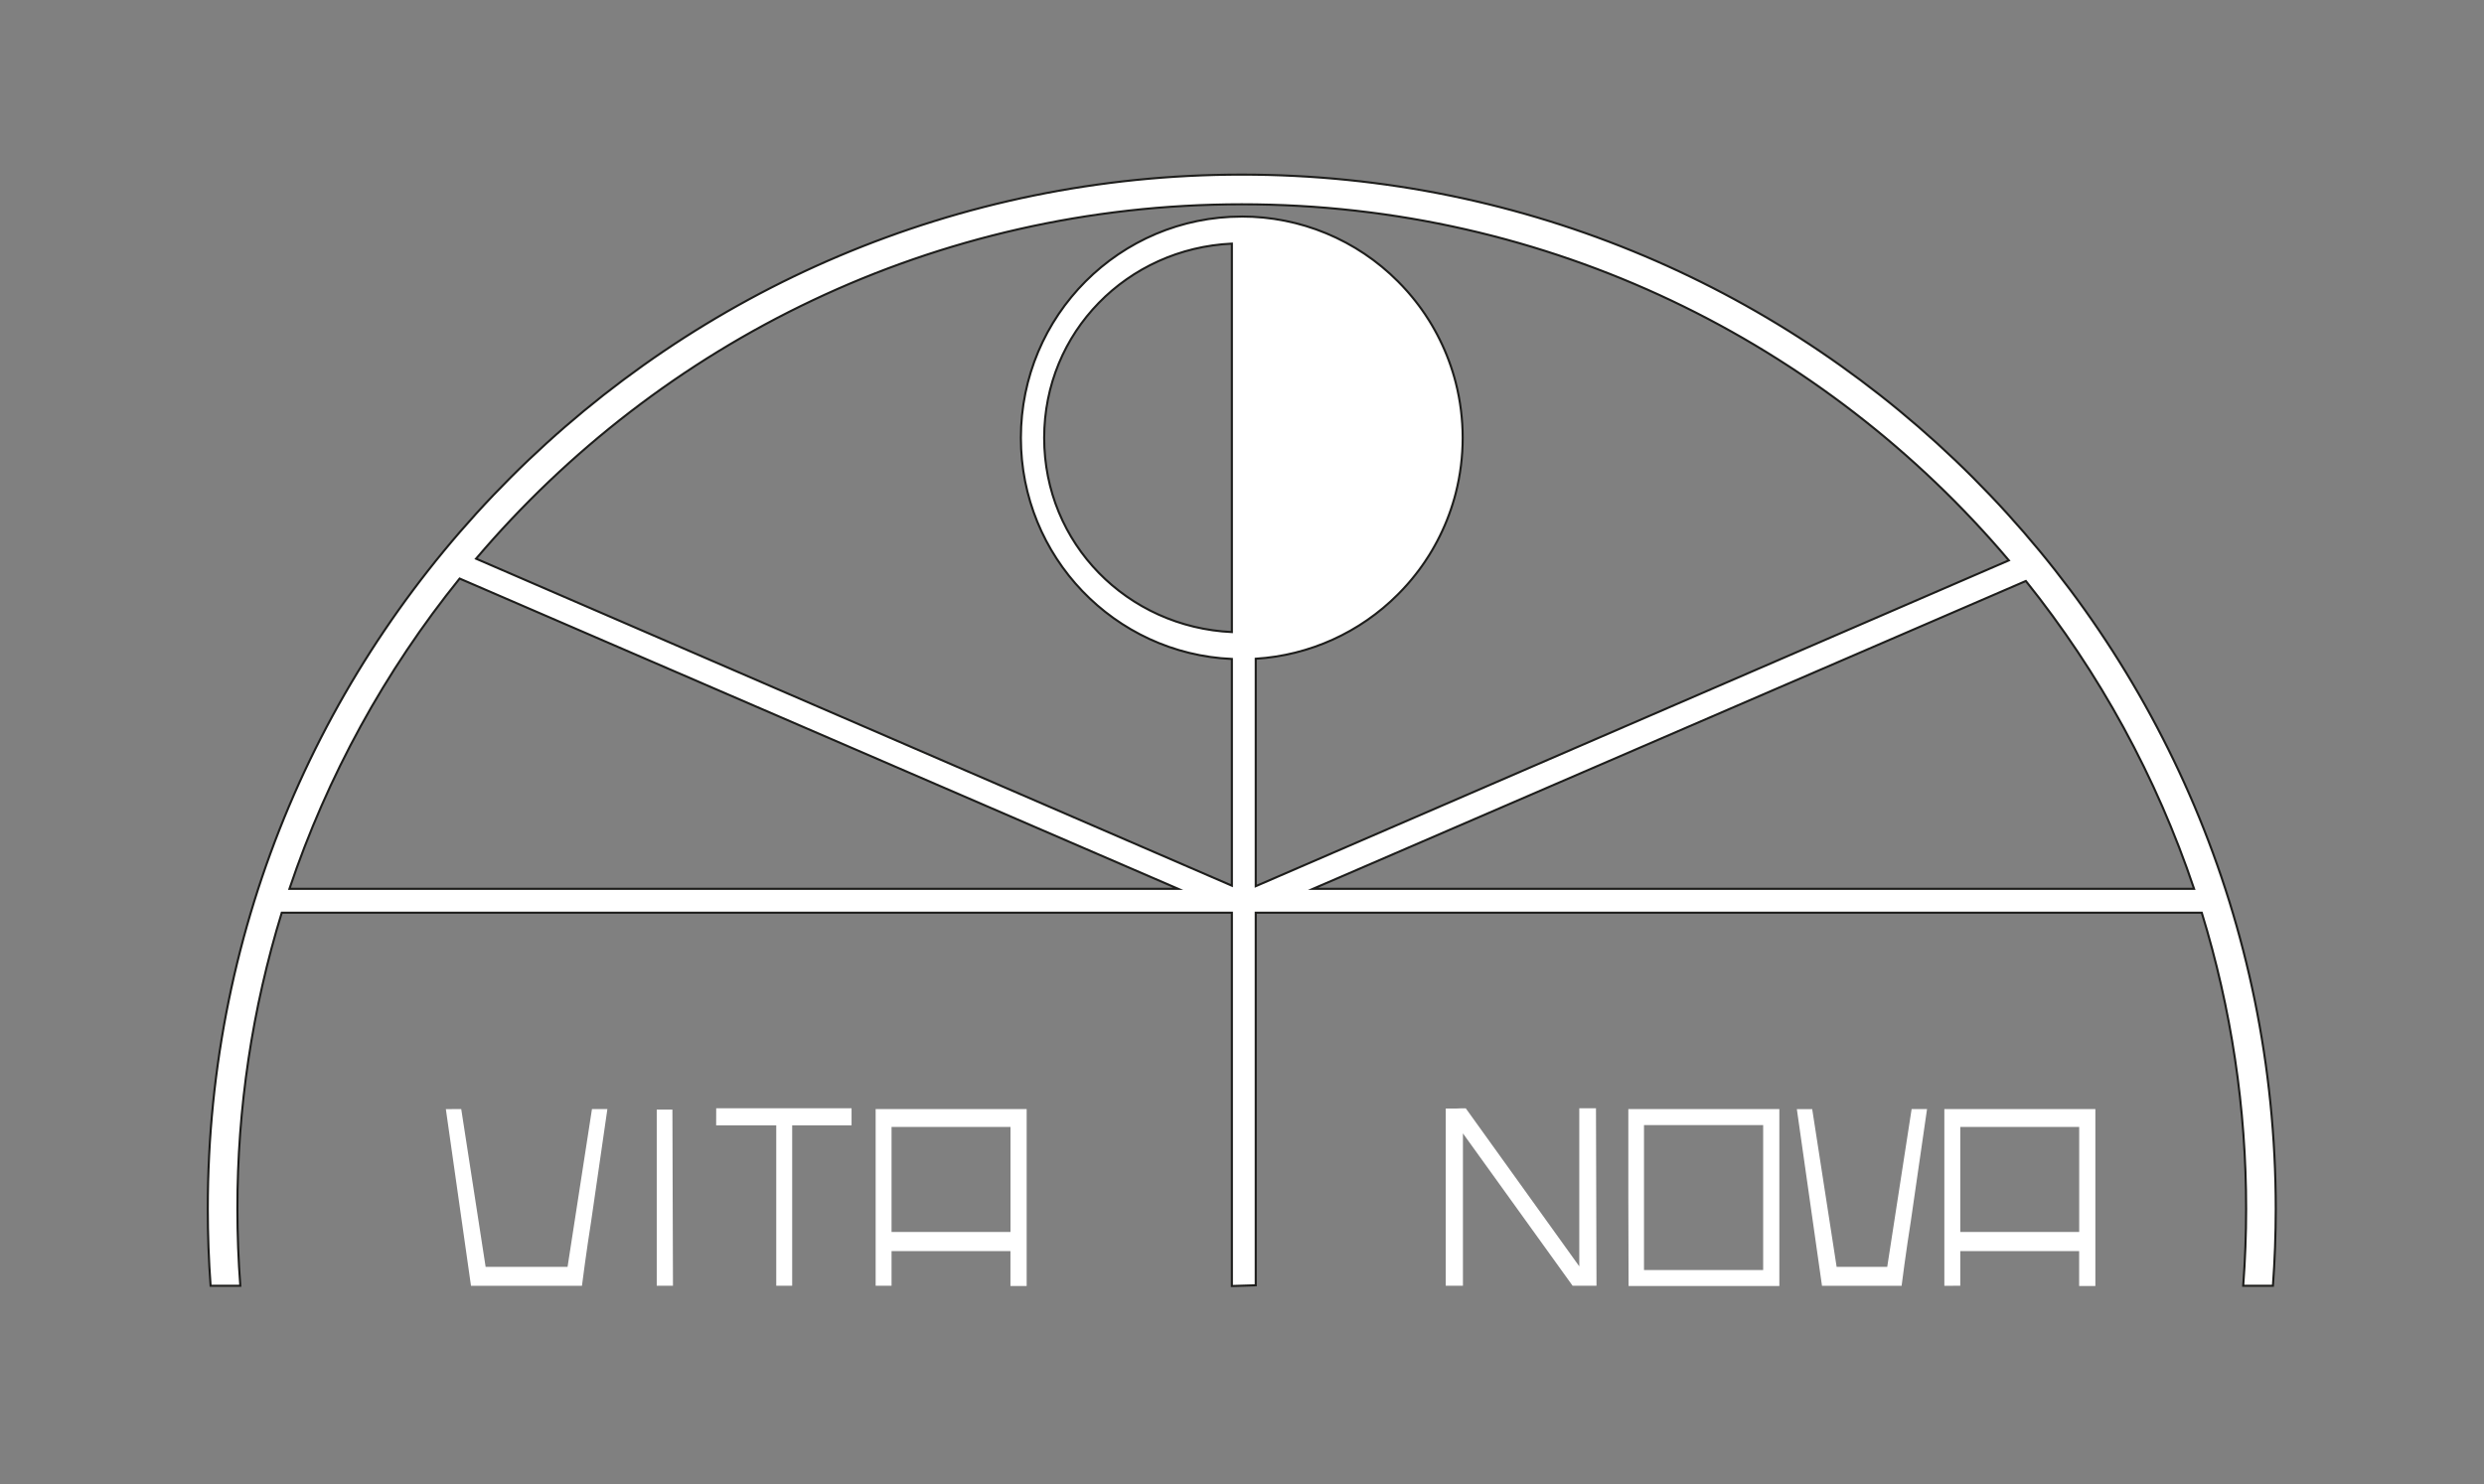 <?xml version="1.0" encoding="UTF-8"?> <svg xmlns="http://www.w3.org/2000/svg" width="3062" height="1830" viewBox="0 0 3062 1830" fill="none"><rect x="0" y="0" width="3062" height="1830" fill="#808080" stroke="none"/> <path d="M568.56 1367.54L598.63 1562.12H699.63L729.71 1367.54H748.71L732.57 1479.18C730.03 1497.26 727.39 1515.02 724.65 1532.45C722.123 1549.68 719.697 1567.35 717.37 1585.45H580.59L549.59 1367.59L568.56 1367.54ZM829.56 1585.4H809.56V1368.18H828.87L829.56 1585.4ZM882.85 1366.59H1049.7V1387.64H976.51V1585.4H956.88V1387.64H882.8L882.85 1366.59ZM1079.4 1585.4V1367.54H1265.56V1585.72H1245.56V1542.66H1099V1585.4H1079.4ZM1245.61 1519.06V1389.55H1099V1519.06H1245.61Z" fill="white"></path> <path d="M1782.14 1585.4V1366.9H1794.49C1797.87 1366.69 1801.98 1366.58 1806.83 1366.59L1946.77 1561.48V1366.59H1967.35L1967.98 1585.4H1938.54L1803.35 1397.53V1585.4H1782.14ZM2007.22 1367.54H2193.38V1585.72H2007.53C2007.33 1548.94 2007.23 1512.58 2007.22 1476.63V1367.54ZM2173.43 1566V1387.32H2026.53V1566H2173.43ZM2233.88 1367.59L2264 1562.12H2326.37L2356.44 1367.54H2375.44L2359.29 1479.18C2356.76 1497.26 2354.12 1515.02 2351.38 1532.45C2348.84 1549.68 2346.41 1567.35 2344.1 1585.45H2245.95L2214.95 1367.59H2233.88ZM2396.78 1585.45V1367.54H2582.94V1585.72H2562.94V1542.66H2416.41V1585.4L2396.78 1585.45ZM2563 1519.06V1389.55H2416.41V1519.06H2563Z" fill="white"></path> <path d="M1530.71 215.3C826.77 215.3 256.12 786.22 256.12 1490.49C256.12 1522.42 257.28 1554.06 259.6 1585.41H296.23C293.857 1554.08 292.663 1522.44 292.65 1490.49C292.542 1366.74 310.974 1243.66 347.33 1125.37H1518.52V1585.72L1547.94 1584.84V1125.37H2714.08C2750.44 1243.66 2768.88 1366.73 2768.77 1490.49C2768.77 1522.42 2767.57 1554.06 2765.18 1585.41H2801.82C2804.13 1554.08 2805.29 1522.44 2805.3 1490.49C2805.3 786.22 2234.65 215.3 1530.71 215.3ZM1530.71 267.04C1380.34 267.04 1258.42 389.22 1258.42 539.94C1258.42 686.55 1373.81 806.15 1518.52 812.54V1092.09L586.85 688.91C813.94 421.53 1152.52 251.91 1530.71 251.91C1909.86 251.91 2249.2 422.42 2476.3 690.98L1547.94 1092.72V812.27C1614.12 808.145 1676.49 779.907 1723.25 732.9C1727.09 729.06 1730.84 725.09 1734.46 721C1735.19 720.18 1735.9 719.35 1736.61 718.53C1738.05 716.88 1739.45 715.22 1740.83 713.53C1742.21 711.84 1743.59 710.15 1744.93 708.42C1746.27 706.69 1747.61 704.98 1748.93 703.23C1750.25 701.48 1751.53 699.71 1752.79 697.92C1754.05 696.13 1755.31 694.33 1756.53 692.52C1758.35 689.79 1760.14 687.05 1761.89 684.26C1763.04 682.386 1764.18 680.506 1765.3 678.62C1766.41 676.73 1767.51 674.84 1768.56 672.9C1769.61 670.96 1770.7 669.06 1771.71 667.1C1780.51 650.393 1787.55 632.815 1792.71 614.65C1793.32 612.49 1793.9 610.32 1794.47 608.14C1805.9 563.388 1805.9 516.482 1794.47 471.73C1793.9 469.56 1793.32 467.38 1792.71 465.22C1787.55 447.055 1780.51 429.476 1771.71 412.77C1770.71 410.82 1769.64 408.88 1768.56 406.97C1767.48 405.06 1766.41 403.14 1765.3 401.25C1764.19 399.36 1763.04 397.49 1761.89 395.61C1760.14 392.83 1758.36 390.076 1756.53 387.35C1755.31 385.54 1754.07 383.75 1752.79 381.96C1751.51 380.17 1750.25 378.42 1748.93 376.64C1747.61 374.86 1746.31 373.16 1744.93 371.45C1743.55 369.74 1742.23 368.04 1740.83 366.35C1739.43 364.66 1738.05 362.99 1736.61 361.35C1735.9 360.54 1735.19 359.7 1734.46 358.89C1730.84 354.8 1727.09 350.83 1723.25 346.98C1698.02 321.601 1668.02 301.468 1634.98 287.741C1601.93 274.013 1566.49 266.964 1530.71 267M1518.52 779.4C1389.67 773.34 1287.14 670.54 1287.14 539.9C1287.14 409.26 1389.67 306.45 1518.52 300.39V779.4ZM356.8 1095.94C403.492 956.994 474.525 827.46 566.58 713.39L1452.26 1095.94H356.8ZM1618.54 1095.94L2497.25 716.4C2588.13 829.749 2658.33 958.227 2704.62 1095.94H1618.54Z" fill="white"></path> <path d="M1530.71 267.04C1380.34 267.04 1258.42 389.22 1258.42 539.94C1258.42 686.55 1373.81 806.15 1518.52 812.54V1092.09L586.85 688.91C813.94 421.53 1152.52 251.91 1530.71 251.91C1909.86 251.91 2249.2 422.42 2476.3 690.98L1547.94 1092.72V812.27C1614.12 808.145 1676.49 779.907 1723.25 732.9C1727.09 729.06 1730.84 725.09 1734.46 721C1735.19 720.18 1735.9 719.35 1736.61 718.53C1738.05 716.88 1739.45 715.22 1740.83 713.53C1742.21 711.84 1743.59 710.15 1744.93 708.42C1746.27 706.69 1747.61 704.98 1748.93 703.23C1750.25 701.48 1751.53 699.71 1752.79 697.92C1754.05 696.13 1755.31 694.33 1756.53 692.52C1758.35 689.79 1760.14 687.05 1761.89 684.26C1763.04 682.386 1764.18 680.506 1765.3 678.62C1766.41 676.73 1767.51 674.84 1768.56 672.9C1769.61 670.96 1770.7 669.06 1771.71 667.1C1780.51 650.393 1787.55 632.815 1792.71 614.65C1793.32 612.49 1793.9 610.32 1794.47 608.14C1805.9 563.388 1805.9 516.482 1794.47 471.73C1793.9 469.56 1793.32 467.38 1792.71 465.22C1787.55 447.055 1780.51 429.476 1771.71 412.77C1770.71 410.82 1769.64 408.88 1768.56 406.97C1767.48 405.06 1766.41 403.14 1765.3 401.25C1764.19 399.36 1763.04 397.49 1761.89 395.61C1760.14 392.83 1758.36 390.076 1756.53 387.35C1755.31 385.54 1754.07 383.75 1752.79 381.96C1751.51 380.17 1750.25 378.42 1748.93 376.64C1747.61 374.86 1746.31 373.16 1744.93 371.45C1743.55 369.74 1742.23 368.04 1740.83 366.35C1739.43 364.66 1738.05 362.99 1736.61 361.35C1735.9 360.54 1735.19 359.7 1734.46 358.89C1730.84 354.8 1727.09 350.83 1723.25 346.98C1698.02 321.601 1668.02 301.468 1634.98 287.741C1601.93 274.013 1566.49 266.964 1530.71 267M1530.71 215.3C826.77 215.3 256.12 786.22 256.12 1490.49C256.12 1522.42 257.28 1554.06 259.6 1585.41H296.23C293.857 1554.08 292.663 1522.44 292.65 1490.49C292.542 1366.74 310.974 1243.66 347.33 1125.37H1518.52V1585.72L1547.94 1584.84V1125.37H2714.08C2750.44 1243.66 2768.88 1366.73 2768.77 1490.49C2768.77 1522.42 2767.57 1554.06 2765.18 1585.41H2801.82C2804.13 1554.08 2805.29 1522.44 2805.3 1490.49C2805.3 786.22 2234.65 215.3 1530.71 215.3ZM1518.52 779.4C1389.67 773.34 1287.14 670.54 1287.14 539.9C1287.14 409.26 1389.67 306.45 1518.52 300.39V779.4ZM356.8 1095.94C403.492 956.994 474.525 827.46 566.58 713.39L1452.26 1095.94H356.8ZM1618.54 1095.94L2497.25 716.4C2588.13 829.749 2658.33 958.227 2704.62 1095.94H1618.54Z" stroke="#1D1D1B" stroke-width="2.57" stroke-miterlimit="10"></path> </svg> 